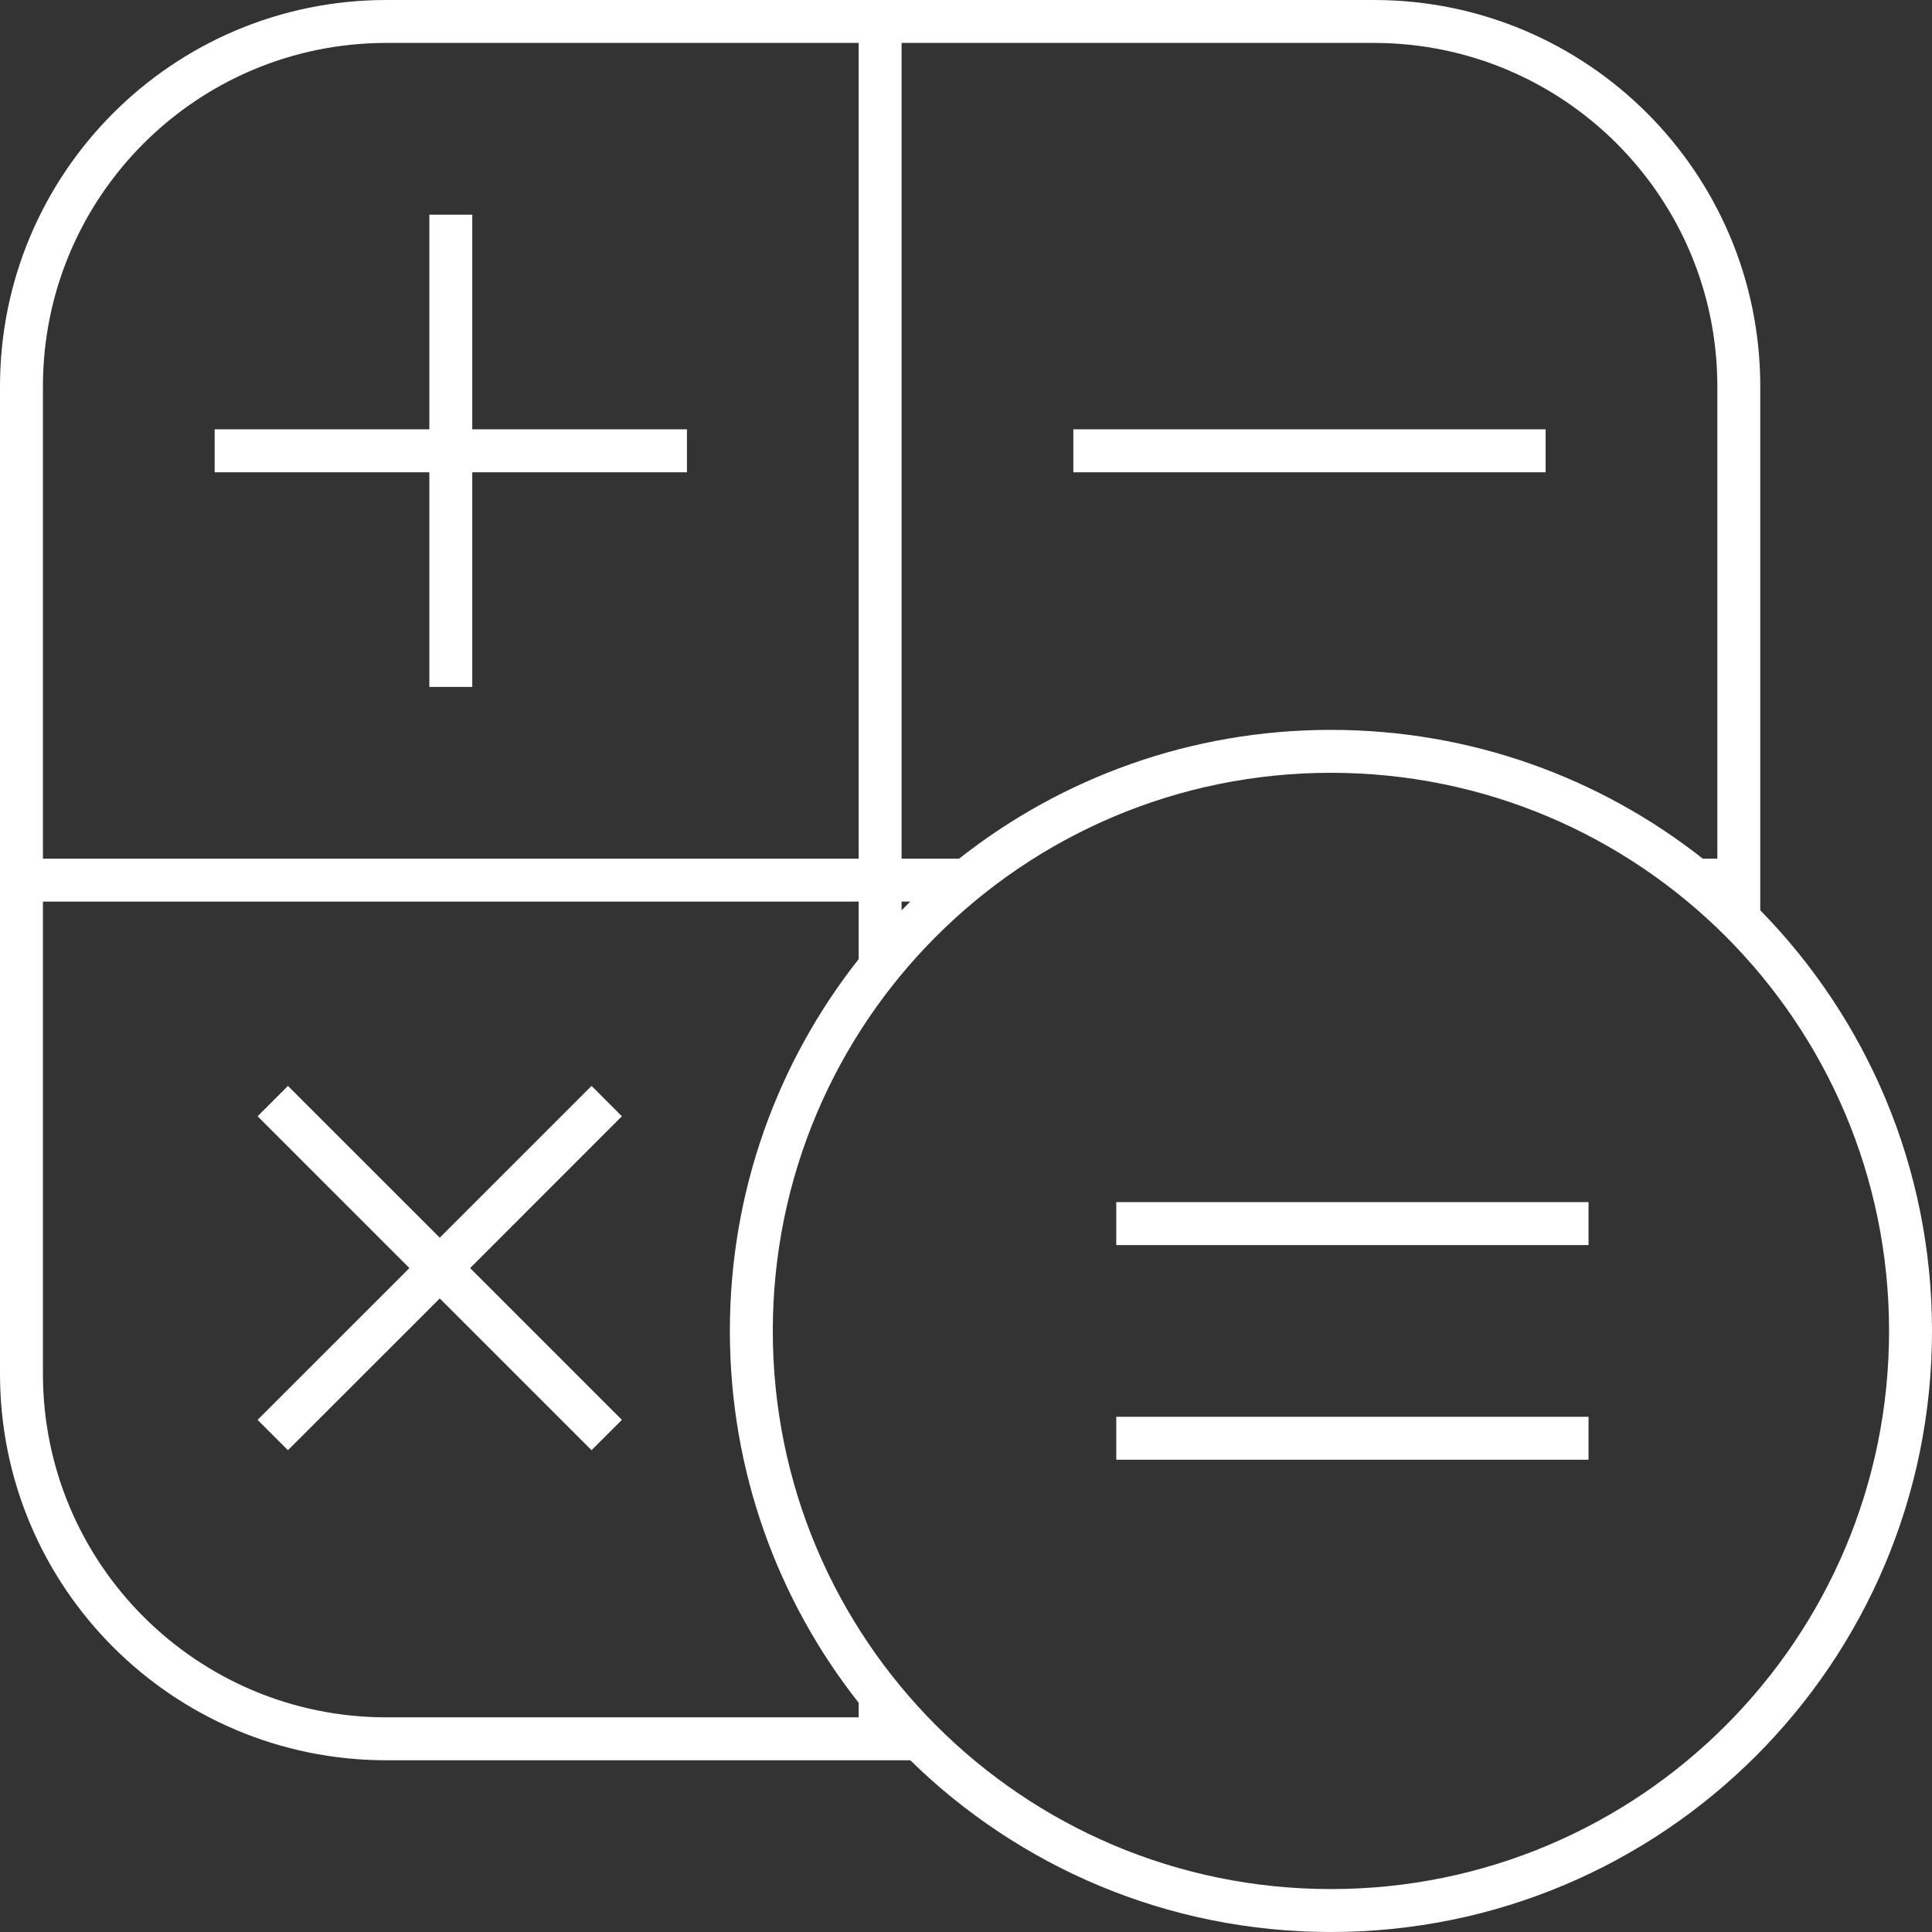 <?xml version="1.0" encoding="UTF-8"?>
<svg xmlns="http://www.w3.org/2000/svg" width="45" height="45" viewBox="0 0 45 45" fill="none">
  <rect x="0" y="0" width="45" height="45" fill="#333333" stroke="none"/>
  <path fill-rule="evenodd" clip-rule="evenodd" d="M9 1H20L20 20L1 20V9C1 4.582 4.582 1 9 1ZM1 21L1 32C1 36.418 4.582 40 9 40H20V39.661C18.121 37.278 17 34.27 17 31C17 27.73 18.121 24.722 20 22.339V21L1 21ZM21 21V21.202C21.067 21.134 21.134 21.067 21.202 21H21ZM39.661 20C37.278 18.121 34.27 17 31 17C27.73 17 24.722 18.121 22.339 20H21L21 1L32 1C36.418 1 40 4.582 40 9V20H39.661ZM21.202 41H9C4.029 41 0 36.971 0 32V9C0 4.029 4.029 0 9 0H32C36.971 0 41 4.029 41 9V21.202C43.474 23.727 45 27.185 45 31C45 38.732 38.732 45 31 45C27.185 45 23.727 43.474 21.202 41ZM10 11H5V10H10V5H11V10H16V11H11V16H10V11ZM6 26L9.536 29.536L6 33.071L6.707 33.778L10.243 30.243L13.778 33.778L14.485 33.071L10.95 29.536L14.485 26L13.778 25.293L10.243 28.828L6.707 25.293L6 26ZM36 11H25V10H36V11ZM31 44C38.18 44 44 38.18 44 31C44 23.82 38.18 18 31 18C23.82 18 18 23.82 18 31C18 38.18 23.82 44 31 44ZM37 29H26V28H37V29ZM26 34H37V33H26V34Z" fill="white"></path>
</svg>
